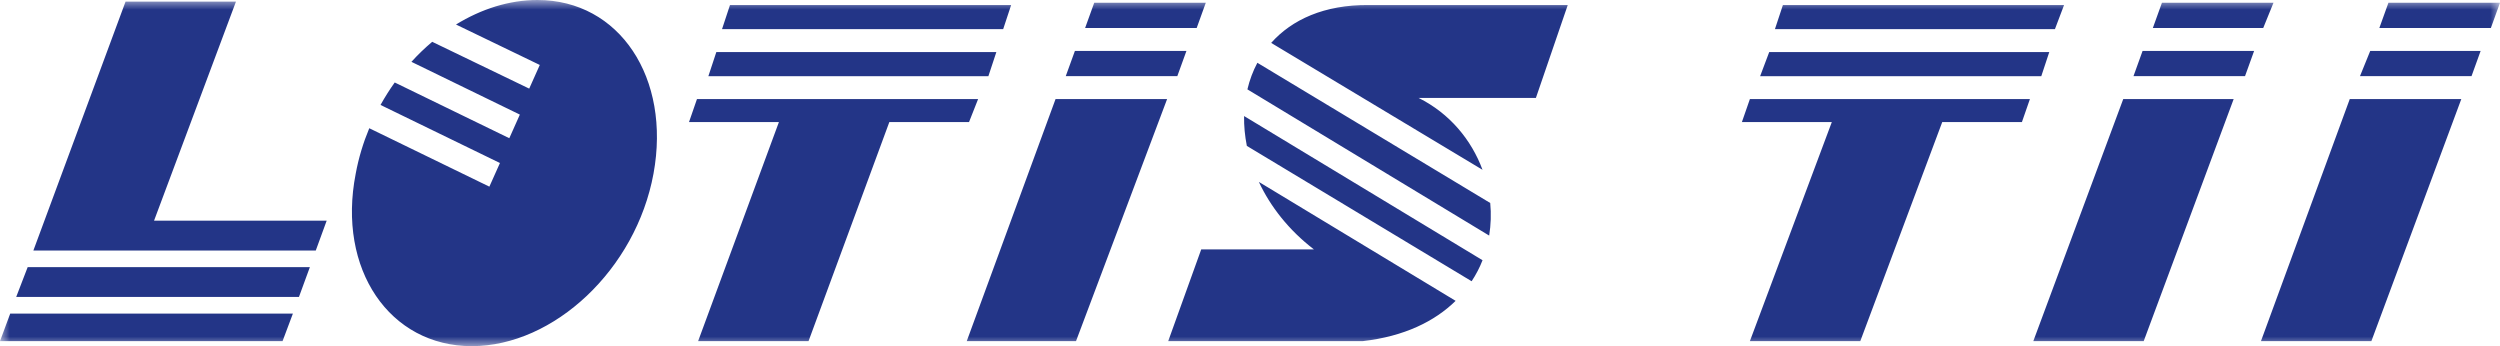 <?xml version="1.0" encoding="UTF-8"?>
<svg width="130px" height="18px" viewBox="0 0 130 18" version="1.1" xmlns="http://www.w3.org/2000/svg" xmlns:xlink="http://www.w3.org/1999/xlink">
    <!-- Generator: Sketch 49.1 (51147) - http://www.bohemiancoding.com/sketch -->
    <title>logo-LOTIS</title>
    <desc>Created with Sketch.</desc>
    <defs>
        <polygon id="path-1" points="0 0 130 0 130 18 0 18"></polygon>
    </defs>
    <g id="Page-1" stroke="none" stroke-width="1" fill="none" fill-rule="evenodd">
        <g id="Artboard-2" transform="translate(-267, -223)">
            <g id="logo-LOTIS" transform="translate(227, 197)">
                <g id="Page-1" transform="translate(40, 26)">
                    <mask id="mask-2" fill="white">
                        <use xlink:href="#path-1"></use>
                    </mask>
                    <g id="Clip-2"></g>
                    <path d="M1.439,13.891 L16.113,13.891 L15.545,15.442 L0.842,15.442 L1.439,13.891 Z M0,17.738 L14.693,17.738 L15.231,16.306 L0.531,16.306 L0,17.738 Z M8.01,11.476 L12.27,0.083 L6.529,0.083 L1.735,13.027 L16.42,13.027 L16.987,11.476 L8.01,11.476 Z M51.81,2.708 L37.249,2.708 L36.835,3.961 L51.396,3.961 L51.81,2.708 Z M52.579,0.262 L37.959,0.262 L37.545,1.516 L52.165,1.516 L52.579,0.262 Z M36.242,5.153 L35.829,6.346 L40.504,6.346 L36.302,17.738 L42.044,17.738 L46.246,6.346 L50.39,6.346 L50.861,5.153 L36.242,5.153 Z M106.562,2.708 L91.999,2.708 L91.527,3.961 L106.147,3.961 L106.562,2.708 Z M107.331,0.262 L92.711,0.262 L92.296,1.516 L106.856,1.516 L107.331,0.262 Z M90.994,5.153 L90.579,6.346 L95.255,6.346 L90.994,17.738 L96.735,17.738 L100.997,6.346 L105.14,6.346 L105.555,5.153 L90.994,5.153 Z M60.689,5.153 L54.888,5.153 L50.271,17.738 L55.953,17.738 L60.689,5.153 Z M55.419,3.96 L61.22,3.96 L61.695,2.648 L55.895,2.648 L55.419,3.96 Z M56.426,1.455 L62.228,1.455 L62.701,0.143 L56.9,0.143 L56.426,1.455 Z M116.15,5.153 L110.408,5.153 L105.732,17.738 L111.473,17.738 L116.15,5.153 Z M111.414,2.648 L117.214,2.648 L116.741,3.96 L110.941,3.96 L111.414,2.648 Z M112.421,0.143 L118.221,0.143 L117.688,1.455 L111.948,1.455 L112.421,0.143 Z M127.987,5.153 L122.187,5.153 L117.57,17.738 L123.312,17.738 L127.987,5.153 Z M122.719,3.96 L128.519,3.96 L128.993,2.648 L123.252,2.648 L122.719,3.96 Z M123.726,1.455 L129.526,1.455 L130,0.143 L124.199,0.143 L123.726,1.455 Z M27.947,0 C26.481,0 25.027,0.467 23.712,1.275 L28.069,3.378 L27.519,4.608 L22.475,2.174 C22.096,2.492 21.734,2.84 21.394,3.215 L27.032,5.959 L26.484,7.187 L20.526,4.289 C20.26,4.66 20.013,5.052 19.787,5.457 L25.997,8.477 L25.447,9.706 L19.202,6.668 C18.888,7.422 18.647,8.213 18.497,9.031 C17.522,14.008 20.265,18 24.532,18 C28.8,18 33.068,14.008 33.982,9.031 C34.897,4.055 32.215,0 27.947,0 Z M77.092,13.532 L64.692,6.034 C64.684,6.545 64.732,7.064 64.836,7.587 L76.525,14.625 C76.754,14.277 76.945,13.911 77.092,13.532 Z M64.865,4.647 L77.437,12.25 C77.527,11.691 77.547,11.122 77.492,10.556 L65.383,3.265 C65.153,3.698 64.979,4.162 64.865,4.647 Z M71.164,0.262 C68.864,0.243 67.177,1.021 66.101,2.231 L77.091,8.83 C76.516,7.275 75.385,5.899 73.77,5.094 L79.866,5.094 L81.523,0.262 L71.164,0.262 Z M65.46,9.459 C66.063,10.742 67.013,11.963 68.323,12.968 L62.464,12.968 L60.747,17.738 L70.869,17.738 C73.018,17.493 74.605,16.711 75.692,15.644 L65.46,9.459 Z" id="Fill-1" fill="#233587" mask="url(#mask-2)"></path>
                </g>
                <rect id="Rectangle-11" x="0" y="0" width="210" height="70"></rect>
            </g>
        </g>
    </g>
</svg>
